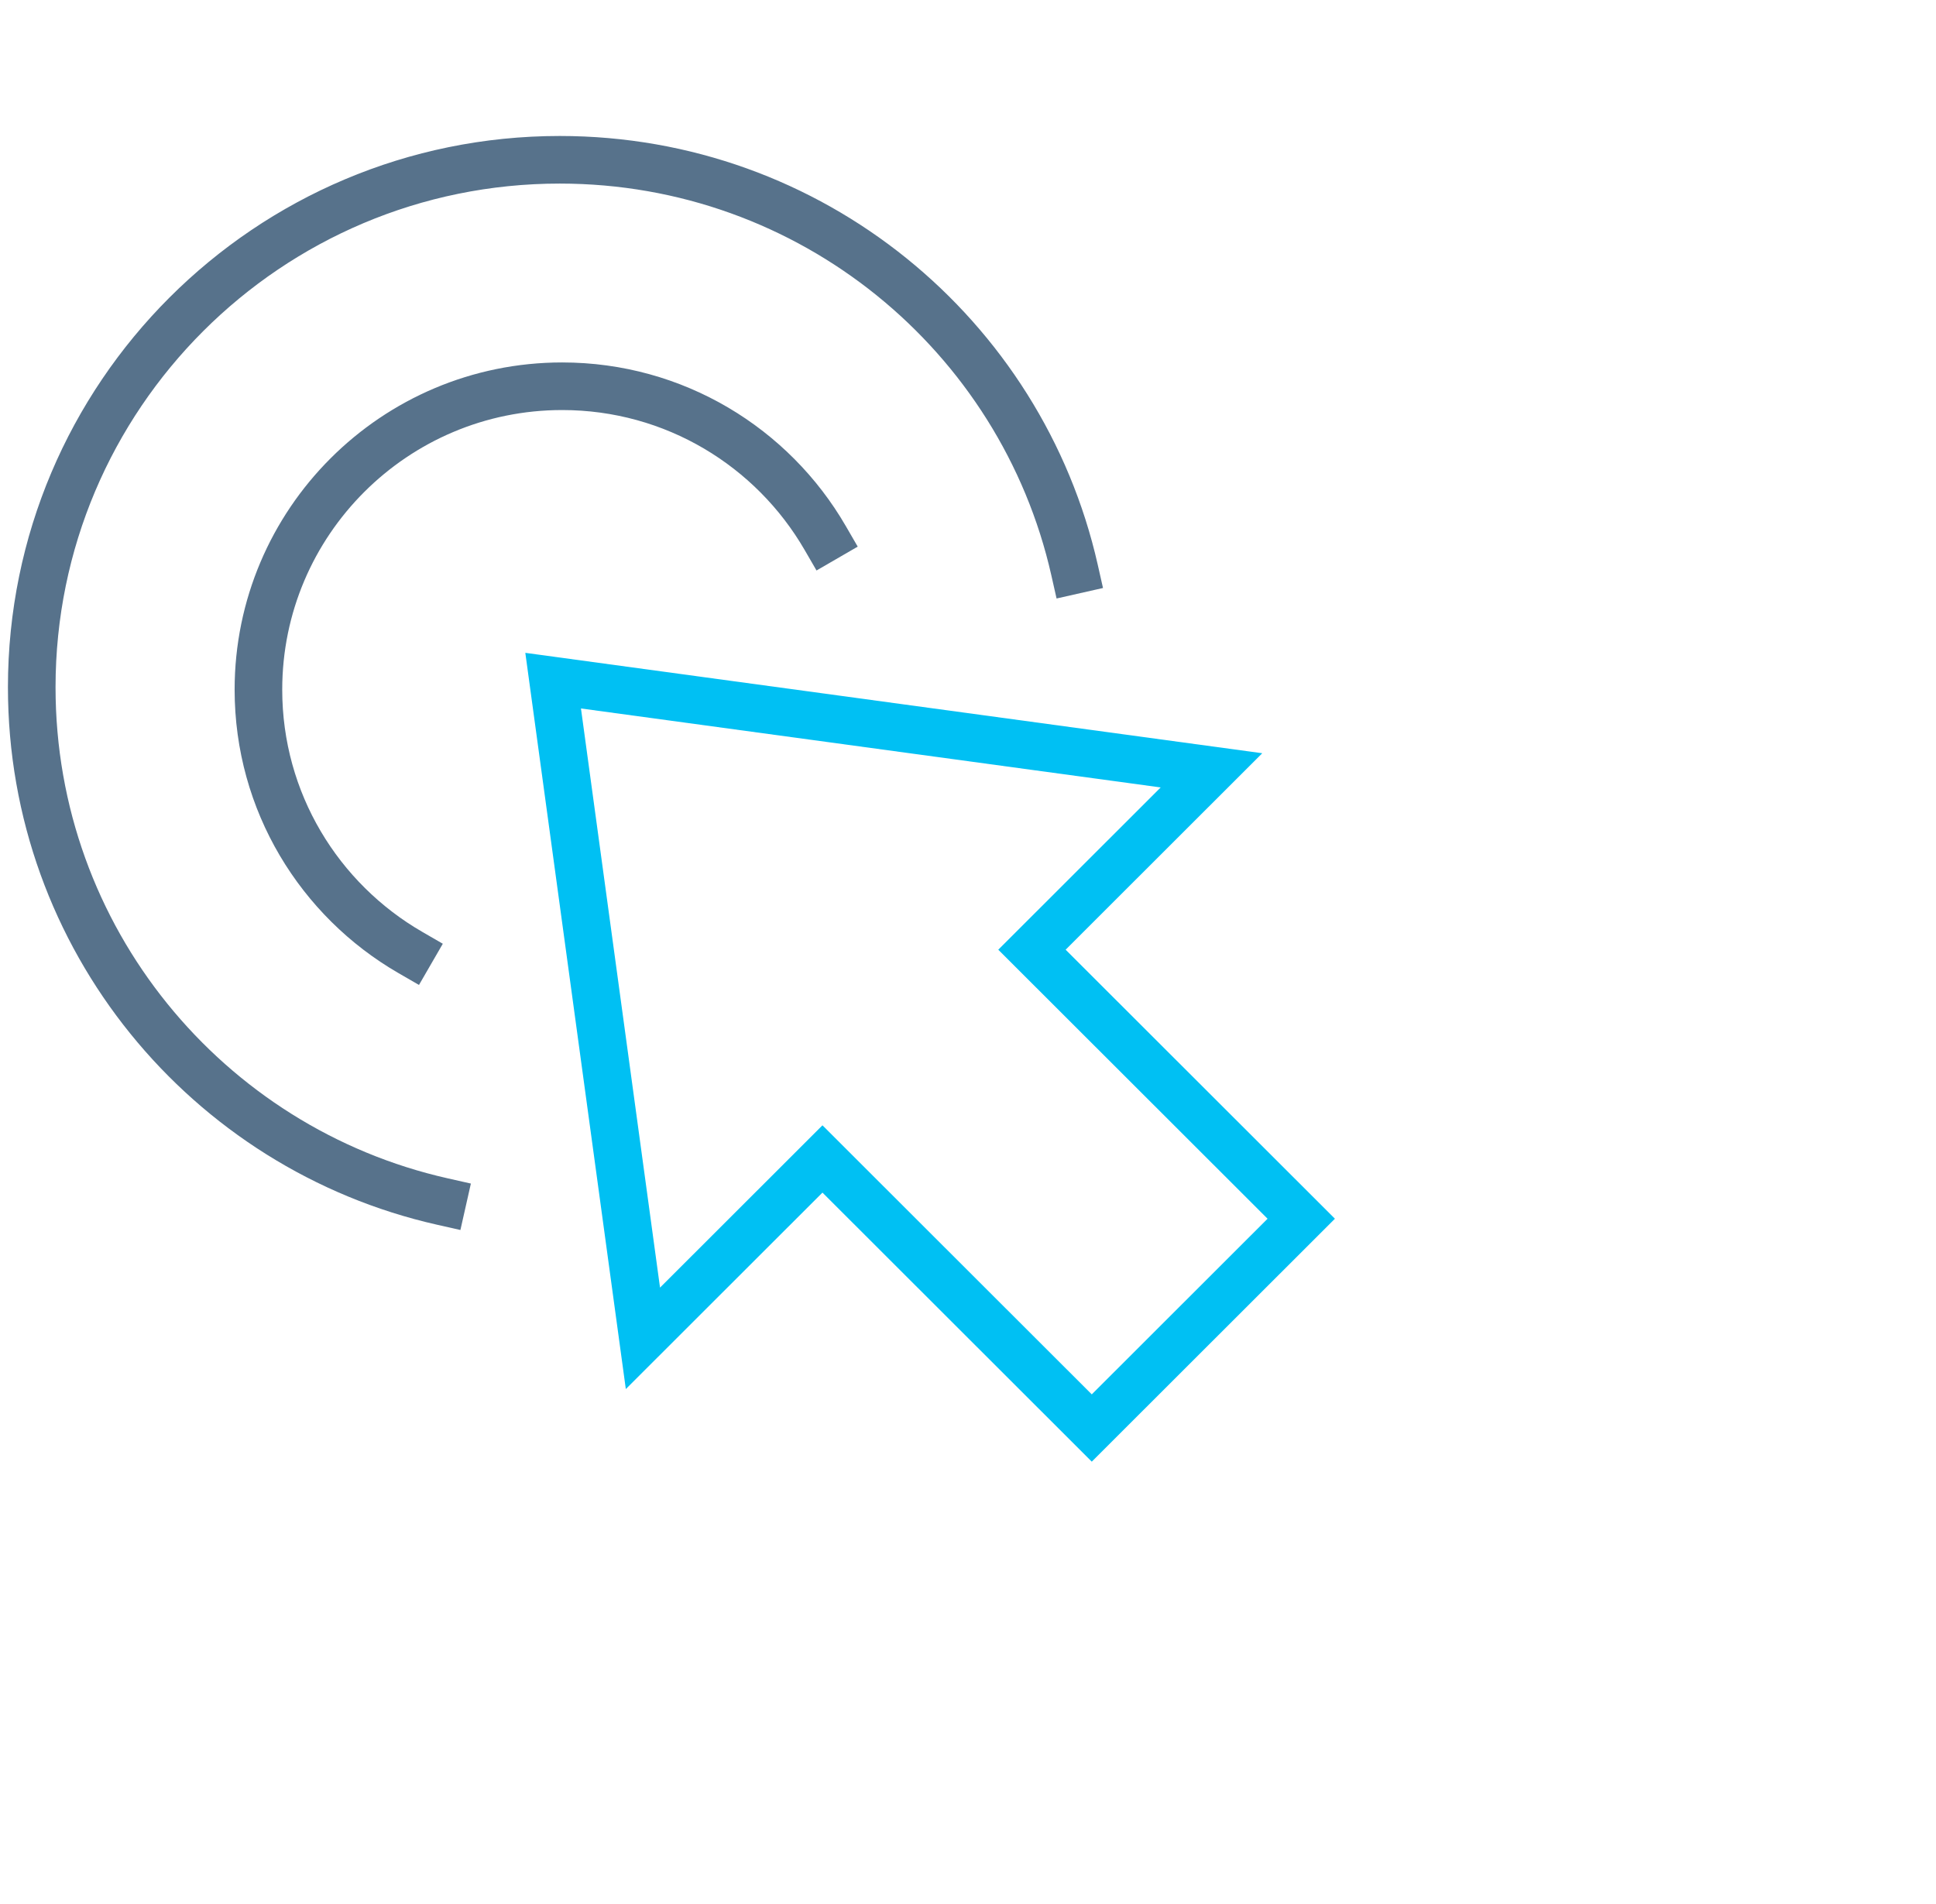 <svg xmlns="http://www.w3.org/2000/svg" fill="none" viewBox="0 0 122 120"><path stroke="#57728B" stroke-linecap="square" stroke-miterlimit="10" stroke-width="3" d="M27.88 75.727C13.053 72.384 2 59.142 2 43.314 2 24.956 16.899 10.07 35.273 10.07c15.842 0 29.096 11.044 32.441 25.856"/><path stroke="#57728B" stroke-linecap="square" stroke-miterlimit="10" stroke-width="3" d="M25.855 60.027c-5.723-3.309-9.57-9.485-9.57-16.56 0-10.557 8.575-19.124 19.14-19.124 7.081 0 13.263 3.844 16.575 9.562"/><path stroke="#00C0F3" stroke-linecap="square" stroke-miterlimit="10" stroke-width="3" d="m34.857 42.898 5.658 41.45 11.314-11.305L68.8 90 82 76.81 65.03 59.855 76.343 48.55z"/></svg>